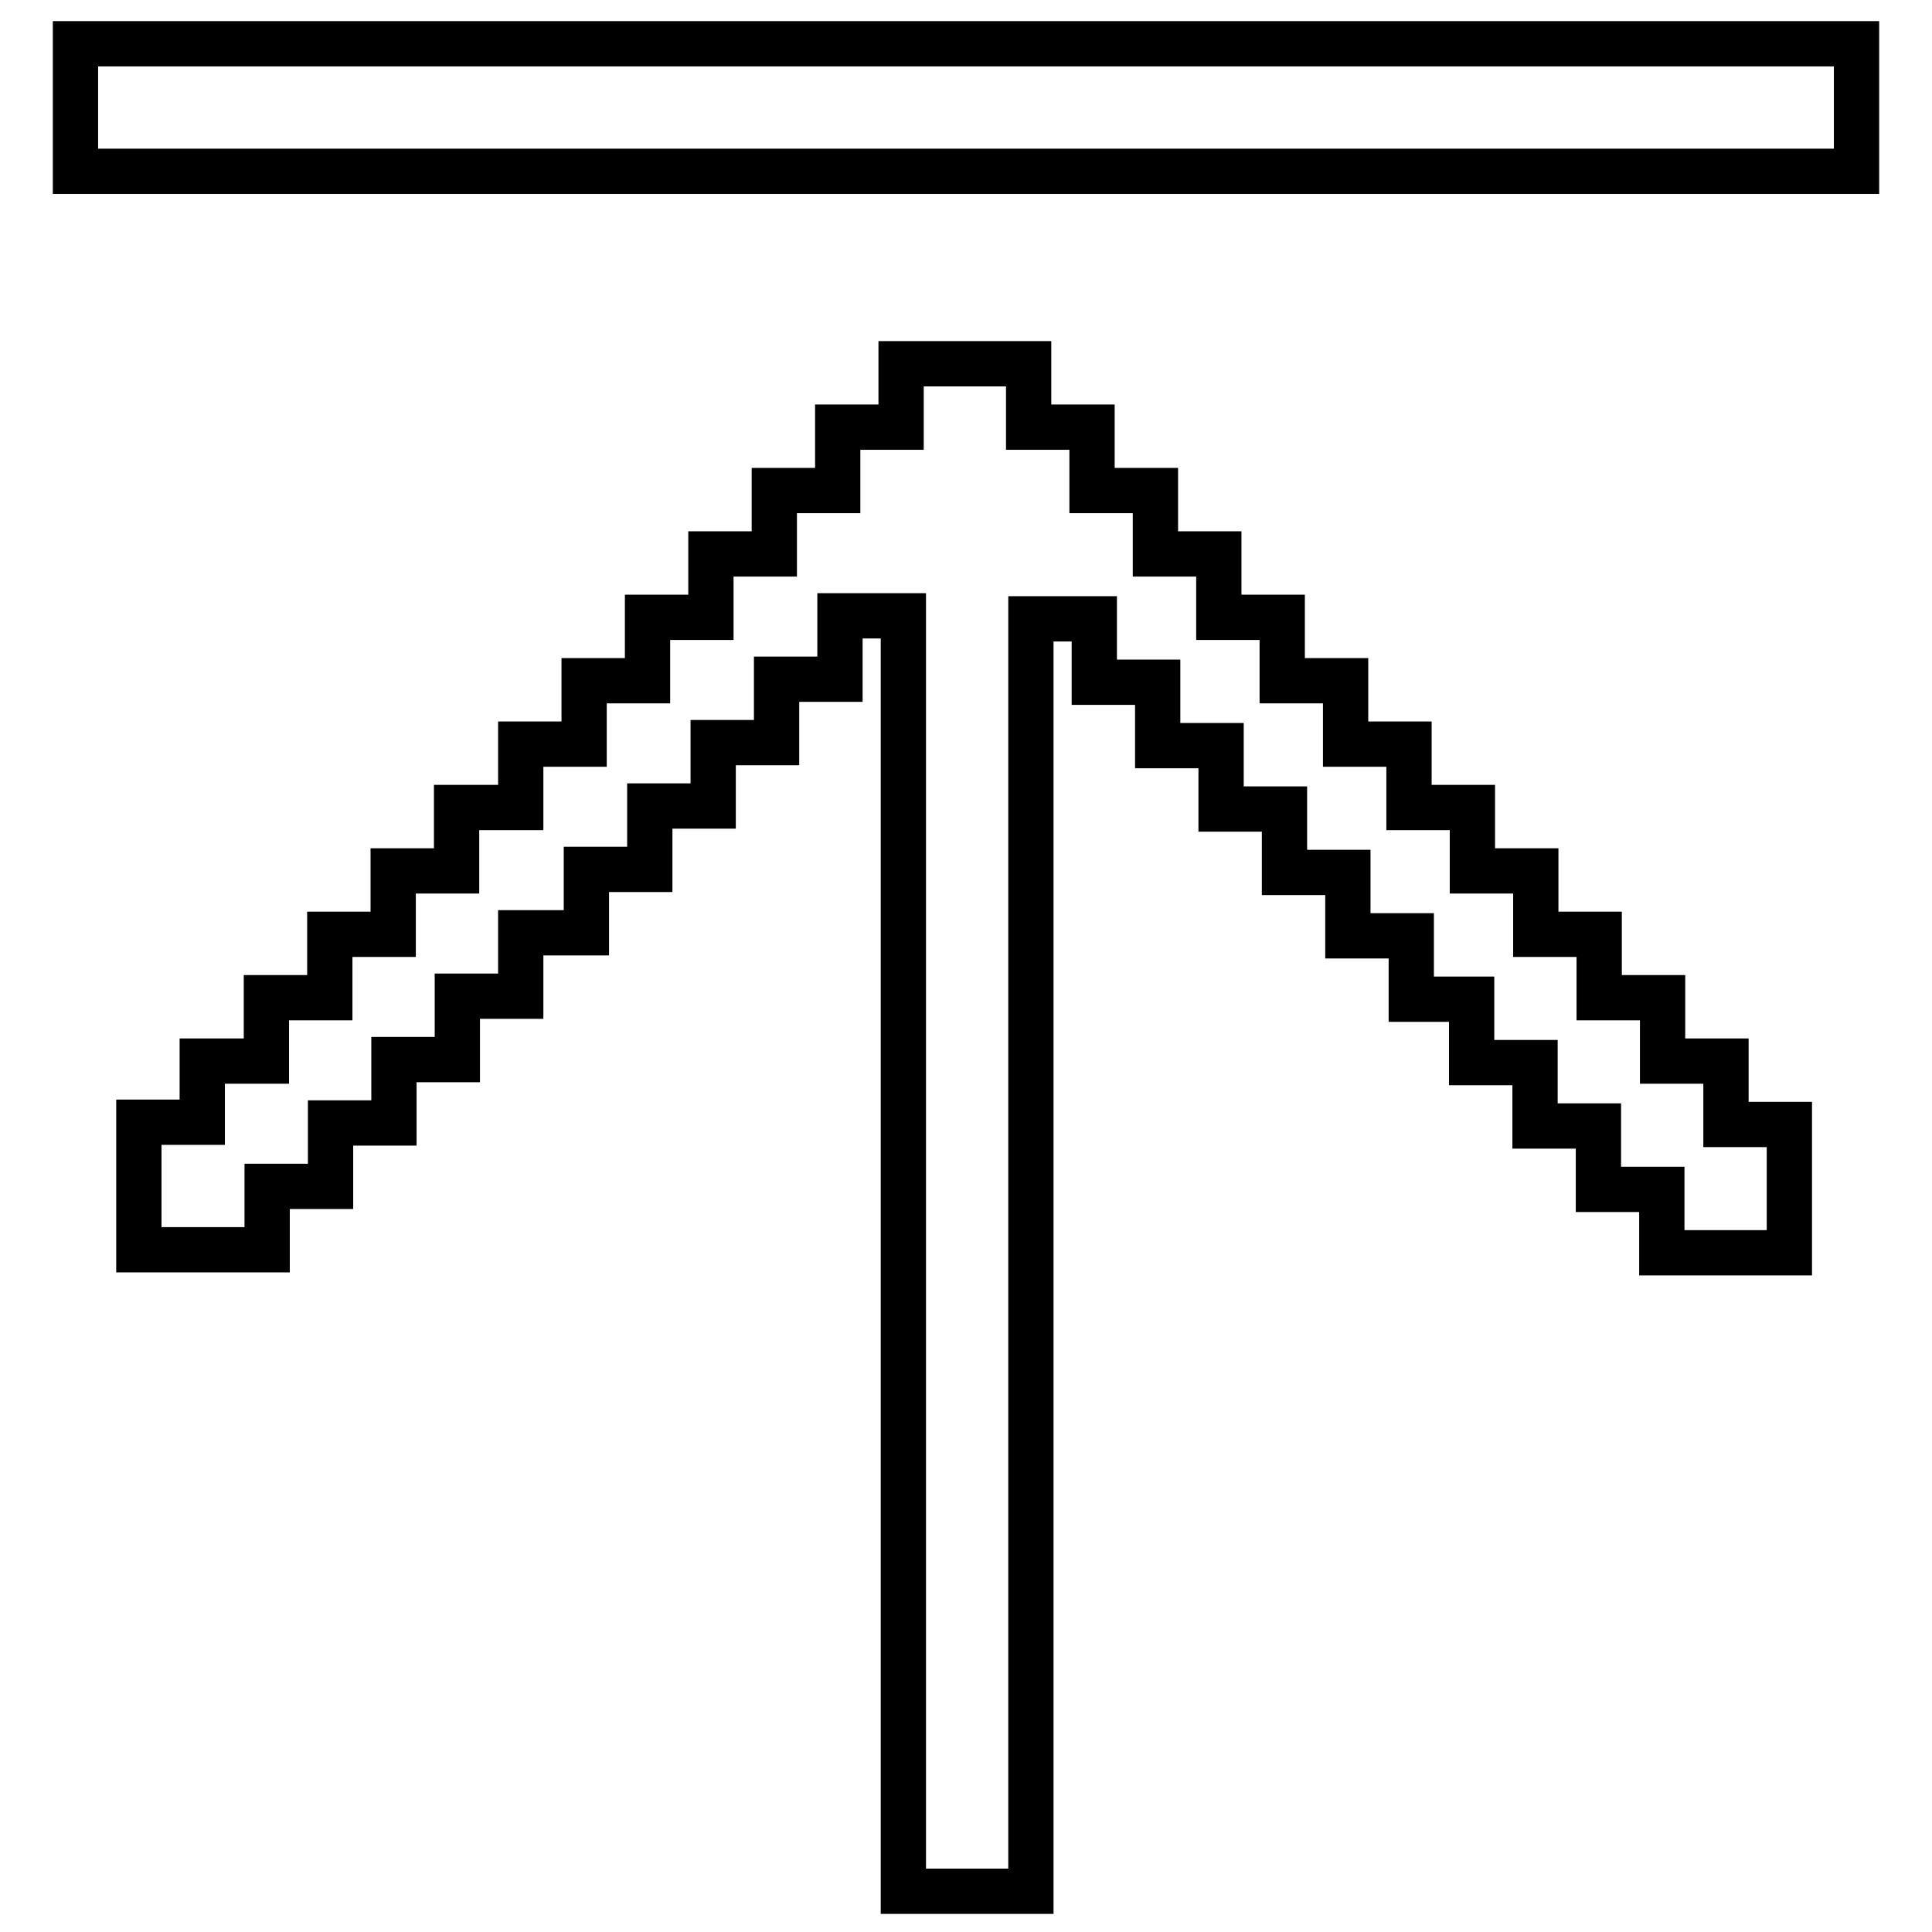 <?xml version="1.0" encoding="utf-8"?>
<!-- Svg Vector Icons : http://www.onlinewebfonts.com/icon -->
<!DOCTYPE svg PUBLIC "-//W3C//DTD SVG 1.1//EN" "http://www.w3.org/Graphics/SVG/1.1/DTD/svg11.dtd">
<svg version="1.1" xmlns="http://www.w3.org/2000/svg" xmlns:xlink="http://www.w3.org/1999/xlink" x="0px" y="0px" viewBox="0 0 256 256" enable-background="new 0 0 256 256" xml:space="preserve">
<g><g><path stroke-width="6" fill-opacity="0" stroke="#000000"  d="M10,22.6V5.8h236v16.9H10z M26.9,140.6h8.4v-8.4h8.4v-8.4h8.4v-8.4h8.4v-8.4H69v-8.4h8.4v-8.4h8.4v-8.4h8.4v-8.4h8.4v-8.4h8.4v-8.4h8.4v-8.4h16.9v8.4h8.4v8.4h8.4v8.4h8.4v8.4h8.4v8.4h8.4v8.4h8.4v8.4h8.4v8.4h8.4v8.4h8.4v8.4h8.4v8.4h8.4v8.4h8.4V166h-16.9v-8.4h-8.4v-8.4h-8.4v-8.4h-8.4v-8.4H187v-8.4h-8.4v-8.4h-8.4v-8.4h-8.4v-8.4h-8.4v-8.4h-8.4v-8.4h-8.4v168.6h-16.9V81.6h-8.4v8.4h-8.4v8.4h-8.4v8.4h-8.4v8.4h-8.4v8.4H69v8.4h-8.4v8.4h-8.4v8.4h-8.4v8.4h-8.4v8.4H18.4v-16.9h8.4V140.6L26.9,140.6z"/></g></g>
</svg>